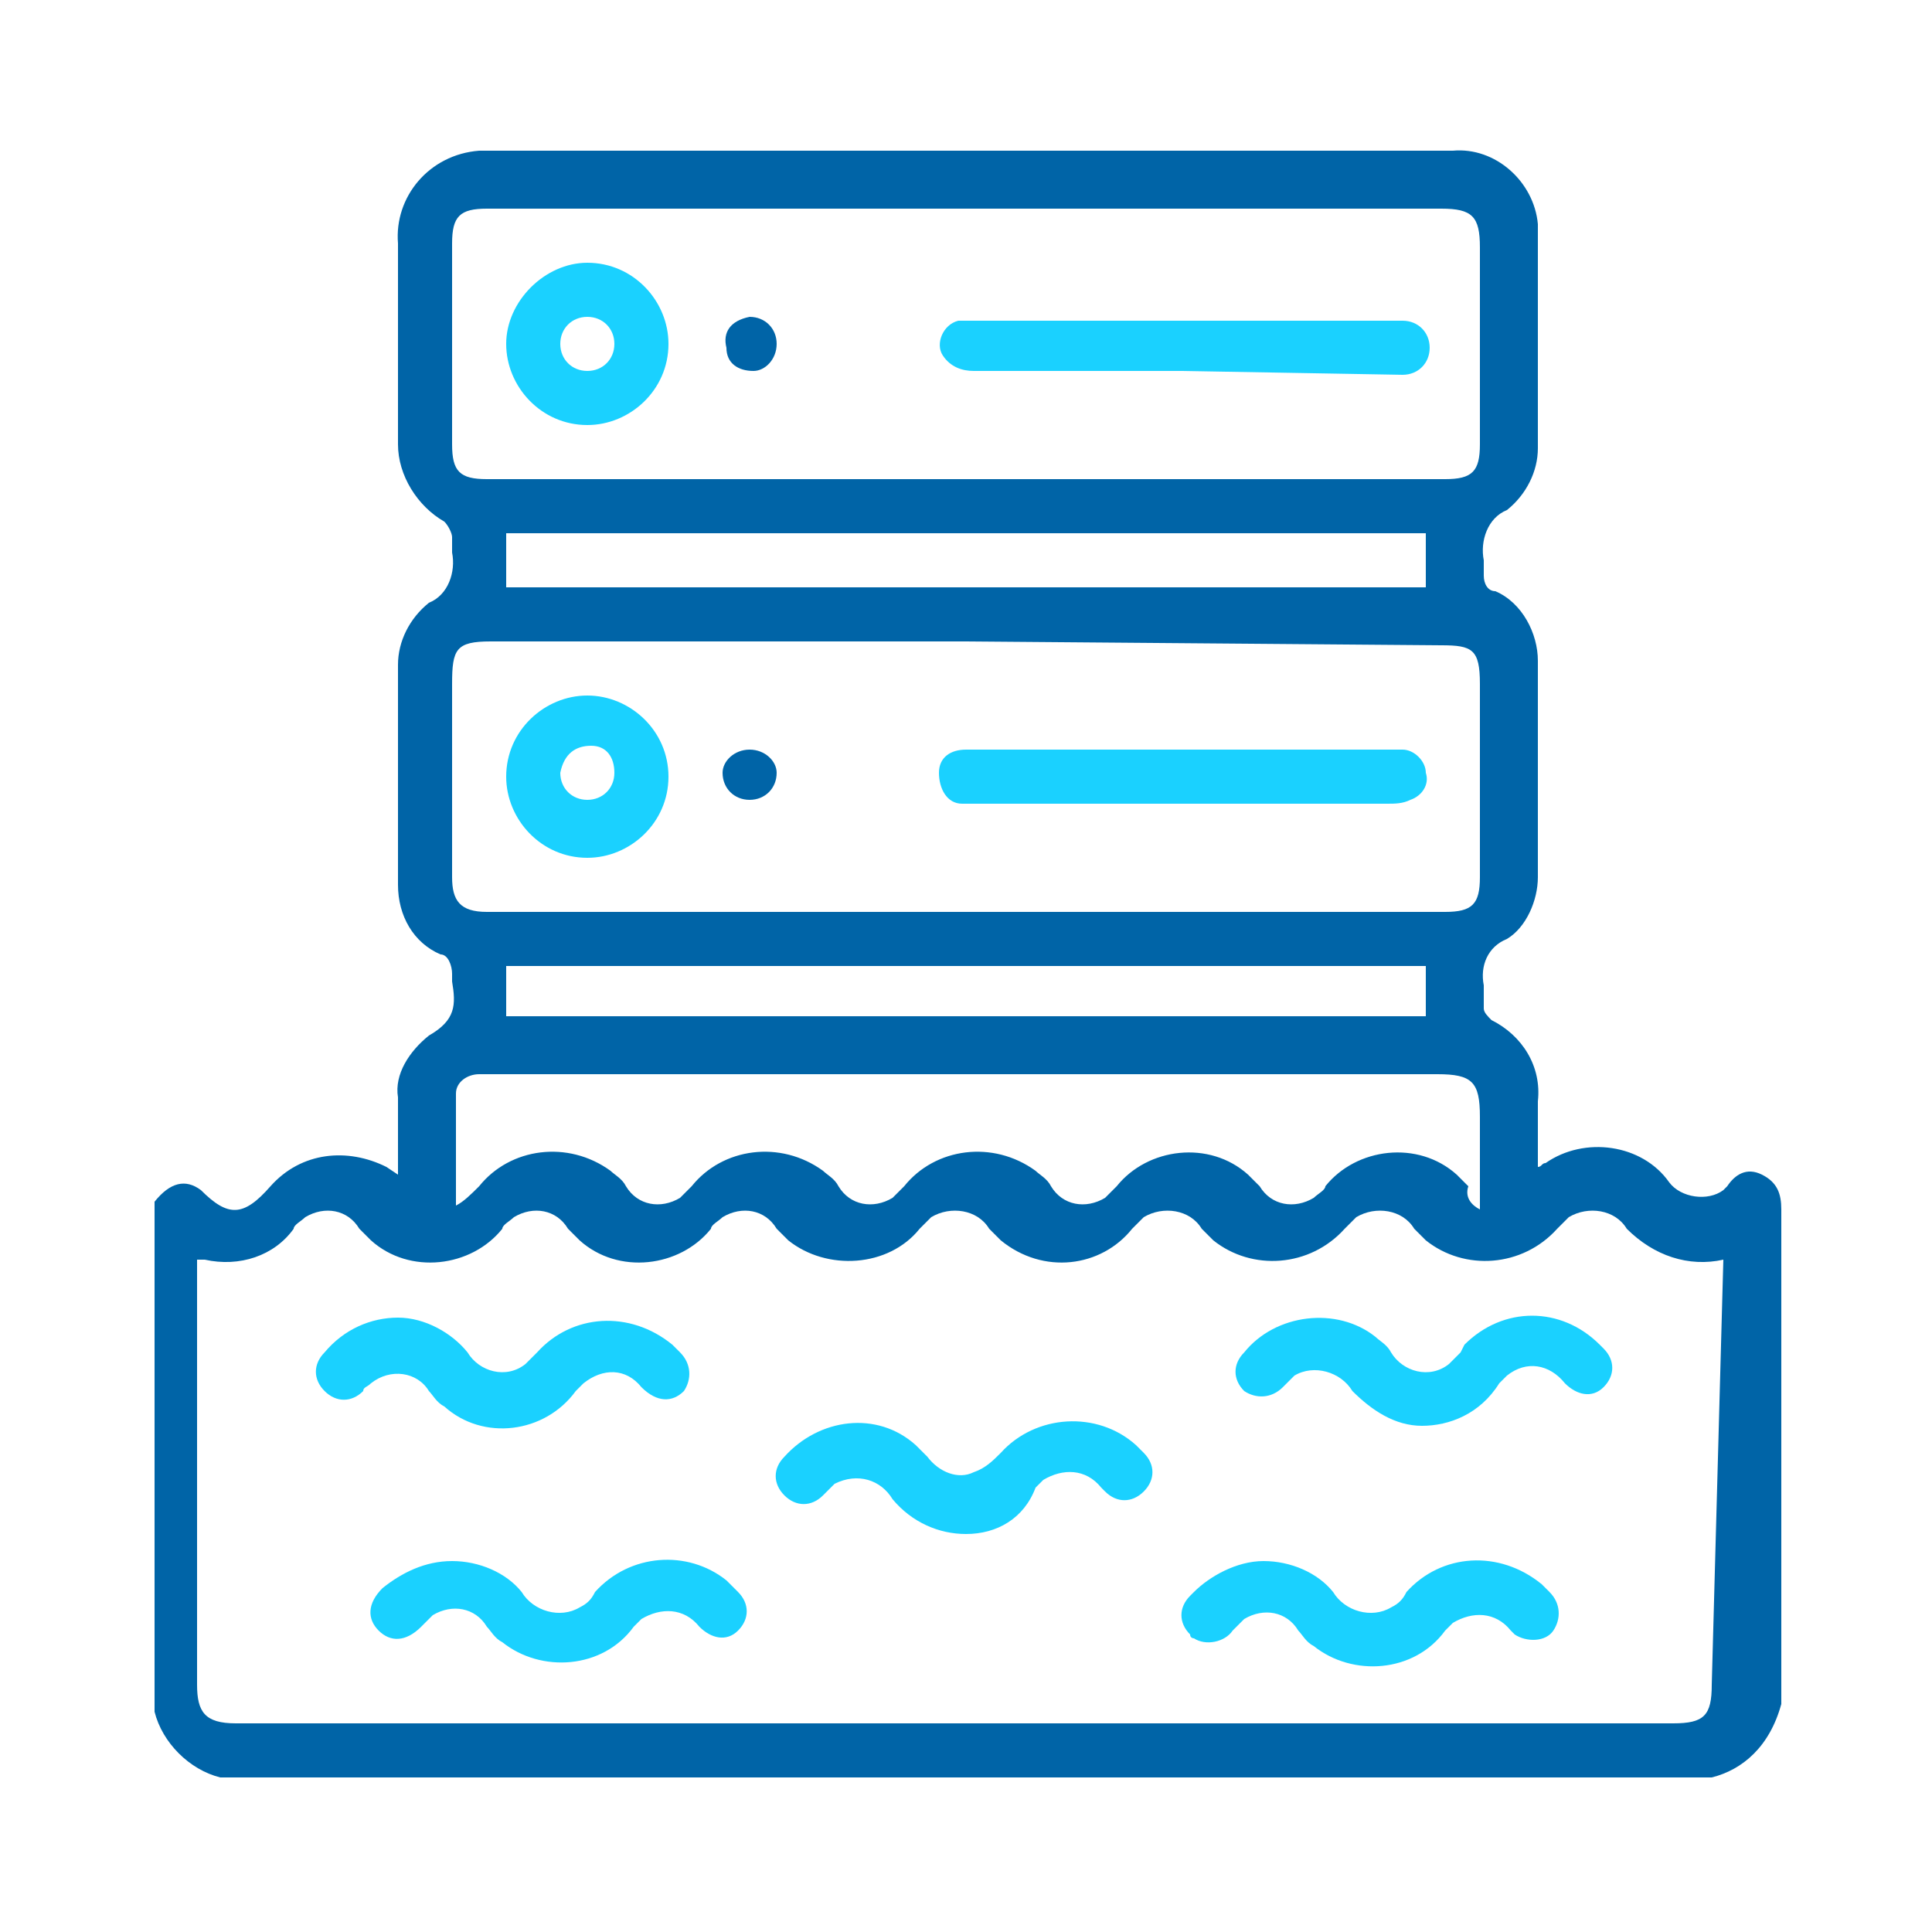 <?xml version="1.0" encoding="utf-8"?>
<!-- Generator: Adobe Illustrator 23.1.1, SVG Export Plug-In . SVG Version: 6.00 Build 0)  -->
<svg version="1.1" id="Layer_1" xmlns="http://www.w3.org/2000/svg" xmlns:xlink="http://www.w3.org/1999/xlink" x="0px" y="0px"
	 viewBox="0 0 50 50" style="enable-background:new 0 0 50 50;" xml:space="preserve">
<style type="text/css">
	.st0{fill:#0064A7;}
	.st1{fill:#1AD1FF;}
</style>
<title>data lake</title>
<g>
	<g id="Layer_1-2">
		<g id="Layer_1-2-2">
			<path class="st0" d="M44.3,46H5.7c-0.8-0.2-1.5-0.9-1.7-1.7V31.1c0.4-0.5,0.8-0.6,1.2-0.3c0.7,0.7,1.1,0.7,1.8-0.1
				c0.8-0.9,2-1,3-0.5l0.3,0.2v-2c-0.1-0.6,0.3-1.2,0.8-1.6c0.7-0.4,0.7-0.8,0.6-1.4v-0.2c0-0.2-0.1-0.5-0.3-0.5
				c-0.7-0.3-1.1-1-1.1-1.8c0-1.9,0-3.8,0-5.7c0-0.6,0.3-1.2,0.8-1.6c0.5-0.2,0.7-0.8,0.6-1.3c0-0.1,0-0.3,0-0.4
				c0-0.1-0.1-0.3-0.2-0.4c-0.7-0.4-1.2-1.2-1.2-2c0-1.7,0-3.5,0-5.2c-0.1-1.2,0.8-2.3,2.1-2.4c0.1,0,0.2,0,0.3,0
				c4.8,0,9.5,0,14.3,0h10.6c1.1-0.1,2.1,0.8,2.2,1.9c0,0.1,0,0.1,0,0.2c0,1.9,0,3.7,0,5.6c0,0.6-0.3,1.2-0.8,1.6
				c-0.5,0.2-0.7,0.8-0.6,1.3c0,0.1,0,0.3,0,0.4c0,0.2,0.1,0.4,0.3,0.4c0.7,0.3,1.1,1.1,1.1,1.8v5.6c0,0.6-0.3,1.3-0.8,1.6
				c-0.5,0.2-0.7,0.7-0.6,1.2c0,0.2,0,0.4,0,0.6c0,0.1,0.1,0.2,0.2,0.3c0.8,0.4,1.3,1.2,1.2,2.1c0,0.6,0,1.1,0,1.7
				c0.1,0,0.1-0.1,0.2-0.1c1-0.7,2.5-0.5,3.2,0.5c0.3,0.4,1,0.5,1.4,0.2c0,0,0.1-0.1,0.1-0.1c0.2-0.3,0.5-0.5,0.9-0.3
				s0.5,0.5,0.5,0.9v12.2c0,0.2,0,0.4,0,0.6C45.8,45.2,45.1,45.8,44.3,46z M44.6,32.6c-0.9,0.2-1.8-0.1-2.5-0.8
				c-0.3-0.5-1-0.6-1.5-0.3c-0.1,0.1-0.2,0.2-0.3,0.3c-0.9,1-2.4,1.1-3.4,0.3c-0.1-0.1-0.2-0.2-0.3-0.3c-0.3-0.5-1-0.6-1.5-0.3
				c-0.1,0.1-0.2,0.2-0.3,0.3c-0.9,1-2.4,1.1-3.4,0.3c-0.1-0.1-0.2-0.2-0.3-0.3c-0.3-0.5-1-0.6-1.5-0.3c-0.1,0.1-0.2,0.2-0.3,0.3
				c-0.8,1-2.3,1.2-3.4,0.3c-0.1-0.1-0.2-0.2-0.3-0.3c-0.3-0.5-1-0.6-1.5-0.3c-0.1,0.1-0.2,0.2-0.3,0.3c-0.8,1-2.4,1.1-3.4,0.3
				c-0.1-0.1-0.2-0.2-0.3-0.3c-0.3-0.5-0.9-0.6-1.4-0.3c-0.1,0.1-0.3,0.2-0.3,0.3c-0.8,1-2.4,1.2-3.4,0.3c-0.1-0.1-0.2-0.2-0.3-0.3
				c-0.3-0.5-0.9-0.6-1.4-0.3c-0.1,0.1-0.3,0.2-0.3,0.3c-0.8,1-2.4,1.2-3.4,0.3c-0.1-0.1-0.2-0.2-0.3-0.3c-0.3-0.5-0.9-0.6-1.4-0.3
				c-0.1,0.1-0.3,0.2-0.3,0.3c-0.5,0.7-1.4,1-2.3,0.8c-0.1,0-0.1,0-0.2,0v11c0,0.7,0.2,1,1,1h37.2c0.8,0,1-0.2,1-1L44.6,32.6
				L44.6,32.6z M25,5.4H12.6c-0.7,0-0.9,0.2-0.9,0.9v5.2c0,0.7,0.2,0.9,0.9,0.9h24.8c0.7,0,0.9-0.2,0.9-0.9V6.4c0-0.8-0.2-1-1-1
				L25,5.4z M25,16.6H12.7c-0.9,0-1,0.2-1,1.1v5c0,0.6,0.2,0.9,0.9,0.9h24.8c0.7,0,0.9-0.2,0.9-0.9v-5c0-0.9-0.2-1-1-1L25,16.6z
				 M38.3,31.3v-2.4c0-0.9-0.2-1.1-1.1-1.1H12.8c-0.1,0-0.3,0-0.4,0c-0.3,0-0.6,0.2-0.6,0.5c0,0.9,0,1.9,0,2.9
				c0.2-0.1,0.4-0.3,0.6-0.5c0.8-1,2.3-1.2,3.4-0.4c0.1,0.1,0.3,0.2,0.4,0.4c0.3,0.5,0.9,0.6,1.4,0.3c0.1-0.1,0.2-0.2,0.3-0.3
				c0.8-1,2.3-1.2,3.4-0.4c0.1,0.1,0.3,0.2,0.4,0.4c0.3,0.5,0.9,0.6,1.4,0.3c0.1-0.1,0.2-0.2,0.3-0.3c0.8-1,2.3-1.2,3.4-0.4
				c0.1,0.1,0.3,0.2,0.4,0.4c0.3,0.5,0.9,0.6,1.4,0.3c0.1-0.1,0.2-0.2,0.3-0.3c0.8-1,2.4-1.2,3.4-0.3c0.1,0.1,0.2,0.2,0.3,0.3
				c0.3,0.5,0.9,0.6,1.4,0.3c0.1-0.1,0.3-0.2,0.3-0.3c0.8-1,2.4-1.2,3.4-0.3c0.1,0.1,0.2,0.2,0.3,0.3C37.9,31,38.1,31.2,38.3,31.3z
				 M36.9,13.8H13.1v1.4h23.8V13.8z M36.9,25H13.1v1.3h23.8V25z"/>
			<path class="st1" d="M10.3,34.1c0.7,0,1.4,0.4,1.8,0.9c0.3,0.5,1,0.7,1.5,0.3c0.1-0.1,0.2-0.2,0.3-0.3c0.9-1,2.4-1.1,3.5-0.2
				c0.1,0.1,0.2,0.2,0.2,0.2c0.3,0.3,0.3,0.7,0.1,1c-0.3,0.3-0.7,0.3-1.1-0.1c-0.4-0.5-1-0.5-1.5-0.1c-0.1,0.1-0.2,0.2-0.2,0.2
				c-0.8,1.1-2.4,1.3-3.4,0.4c-0.2-0.1-0.3-0.3-0.4-0.4c-0.3-0.5-1-0.6-1.5-0.2c-0.1,0.1-0.2,0.1-0.2,0.2c-0.3,0.3-0.7,0.3-1,0
				s-0.3-0.7,0-1C8.9,34.4,9.6,34.1,10.3,34.1z"/>
			<path class="st1" d="M25,39.7c-0.7,0-1.4-0.3-1.9-0.9c-0.3-0.5-0.9-0.7-1.5-0.4c-0.1,0.1-0.2,0.2-0.3,0.3c-0.3,0.3-0.7,0.3-1,0
				s-0.3-0.7,0-1c0.9-1,2.4-1.2,3.4-0.3c0.1,0.1,0.2,0.2,0.3,0.3c0.3,0.4,0.8,0.6,1.2,0.4c0.3-0.1,0.5-0.3,0.7-0.5
				c0.9-1,2.5-1.1,3.5-0.2c0.1,0.1,0.2,0.2,0.2,0.2c0.3,0.3,0.3,0.7,0,1c0,0,0,0,0,0c-0.3,0.3-0.7,0.3-1,0c0,0,0,0,0,0l-0.1-0.1
				c-0.4-0.5-1-0.5-1.5-0.2c-0.1,0.1-0.1,0.1-0.2,0.2C26.5,39.3,25.8,39.7,25,39.7z"/>
			<path class="st1" d="M36.8,36.9c-0.7,0-1.3-0.4-1.8-0.9c-0.3-0.5-1-0.7-1.5-0.4c-0.1,0.1-0.2,0.2-0.3,0.3c-0.3,0.3-0.7,0.3-1,0.1
				c-0.3-0.3-0.3-0.7,0-1c0,0,0,0,0,0c0.8-1,2.4-1.2,3.4-0.4c0.1,0.1,0.3,0.2,0.4,0.4c0.3,0.5,1,0.7,1.5,0.3
				c0.1-0.1,0.2-0.2,0.3-0.3l0.1-0.2c1-1,2.5-1,3.5,0l0.1,0.1c0.3,0.3,0.3,0.7,0,1c0,0,0,0,0,0c-0.3,0.3-0.7,0.2-1-0.1
				c-0.4-0.5-1-0.6-1.5-0.2c-0.1,0.1-0.2,0.2-0.2,0.2C38.3,36.6,37.5,36.9,36.8,36.9z"/>
			<path class="st1" d="M11.7,40.4c0.7,0,1.4,0.3,1.8,0.8c0.3,0.5,1,0.7,1.5,0.4c0.2-0.1,0.3-0.2,0.4-0.4c0.9-1,2.4-1.1,3.4-0.3
				c0.1,0.1,0.2,0.2,0.3,0.3c0.3,0.3,0.3,0.7,0,1c0,0,0,0,0,0c-0.3,0.3-0.7,0.2-1-0.1c-0.4-0.5-1-0.5-1.5-0.2
				c-0.1,0.1-0.2,0.2-0.2,0.2c-0.8,1.1-2.4,1.2-3.4,0.4c-0.2-0.1-0.3-0.3-0.4-0.4c-0.3-0.5-0.9-0.6-1.4-0.3
				c-0.1,0.1-0.2,0.2-0.3,0.3c-0.4,0.4-0.8,0.4-1.1,0.1c-0.3-0.3-0.3-0.7,0.1-1.1C10.4,40.7,11,40.4,11.7,40.4z"/>
			<path class="st1" d="M32.7,40.4c0.7,0,1.4,0.3,1.8,0.8c0.3,0.5,1,0.7,1.5,0.4c0.2-0.1,0.3-0.2,0.4-0.4c0.9-1,2.4-1.1,3.5-0.2
				c0.1,0.1,0.2,0.2,0.2,0.2c0.3,0.3,0.3,0.7,0.1,1s-0.7,0.3-1,0.1c0,0-0.1-0.1-0.1-0.1c-0.4-0.5-1-0.5-1.5-0.2
				c-0.1,0.1-0.2,0.2-0.2,0.2c-0.8,1.1-2.4,1.2-3.4,0.4c-0.2-0.1-0.3-0.3-0.4-0.4c-0.3-0.5-0.9-0.6-1.4-0.3
				c-0.1,0.1-0.2,0.2-0.3,0.3c-0.2,0.3-0.7,0.4-1,0.2c0,0-0.1,0-0.1-0.1c-0.3-0.3-0.3-0.7,0-1c0,0,0.1-0.1,0.1-0.1
				C31.3,40.8,32,40.4,32.7,40.4z"/>
			<path class="st1" d="M30.6,9.6h-5.4c-0.3,0-0.6-0.1-0.8-0.4c-0.2-0.3,0-0.8,0.4-0.9c0,0,0,0,0,0h0.1c0.1,0,0.3,0,0.5,0h10.9
				c0.4,0,0.7,0.3,0.7,0.7c0,0,0,0,0,0c0,0.4-0.3,0.7-0.7,0.7c0,0,0,0,0,0L30.6,9.6L30.6,9.6z"/>
			<path class="st1" d="M17.3,8.9c0,1.2-1,2.1-2.1,2.1c-1.2,0-2.1-1-2.1-2.1s1-2.1,2.1-2.1c0,0,0,0,0,0C16.4,6.8,17.3,7.8,17.3,8.9z
				 M15.2,9.6c0.4,0,0.7-0.3,0.7-0.7l0,0l0,0c0-0.4-0.3-0.7-0.7-0.7c-0.4,0-0.7,0.3-0.7,0.7C14.5,9.3,14.8,9.6,15.2,9.6
				C15.2,9.6,15.2,9.6,15.2,9.6L15.2,9.6z"/>
			<path class="st0" d="M19.4,8.2c0.4,0,0.7,0.3,0.7,0.7c0,0,0,0,0,0l0,0c0,0.4-0.3,0.7-0.6,0.7c0,0,0,0,0,0l0,0
				c-0.4,0-0.7-0.2-0.7-0.6l0,0C18.7,8.6,18.9,8.3,19.4,8.2C19.4,8.2,19.4,8.2,19.4,8.2z"/>
			<path class="st1" d="M30.6,19.4h5.3c0.1,0,0.3,0,0.4,0c0.3,0,0.6,0.3,0.6,0.6c0.1,0.3-0.1,0.6-0.4,0.7c-0.2,0.1-0.4,0.1-0.6,0.1
				H25.3c-0.1,0-0.2,0-0.4,0c-0.4,0-0.6-0.4-0.6-0.8c0-0.4,0.3-0.6,0.7-0.6C25,19.4,30.6,19.4,30.6,19.4z"/>
			<path class="st1" d="M15.2,18c1.1,0,2.1,0.9,2.1,2.1v0c0,1.2-1,2.1-2.1,2.1c-1.2,0-2.1-1-2.1-2.1C13.1,18.9,14.1,18,15.2,18z
				 M14.5,20c0,0.4,0.3,0.7,0.7,0.7c0.4,0,0.7-0.3,0.7-0.7c0-0.4-0.2-0.7-0.6-0.7C14.9,19.3,14.6,19.5,14.5,20
				C14.5,19.9,14.5,20,14.5,20L14.5,20z"/>
			<path class="st0" d="M19.4,19.4c0.4,0,0.7,0.3,0.7,0.6c0,0,0,0,0,0l0,0c0,0.4-0.3,0.7-0.7,0.7c0,0,0,0,0,0l0,0
				c-0.4,0-0.7-0.3-0.7-0.7C18.7,19.7,19,19.4,19.4,19.4C19.4,19.4,19.4,19.4,19.4,19.4L19.4,19.4z"/>
		</g>
	</g>
</g>
</svg>
